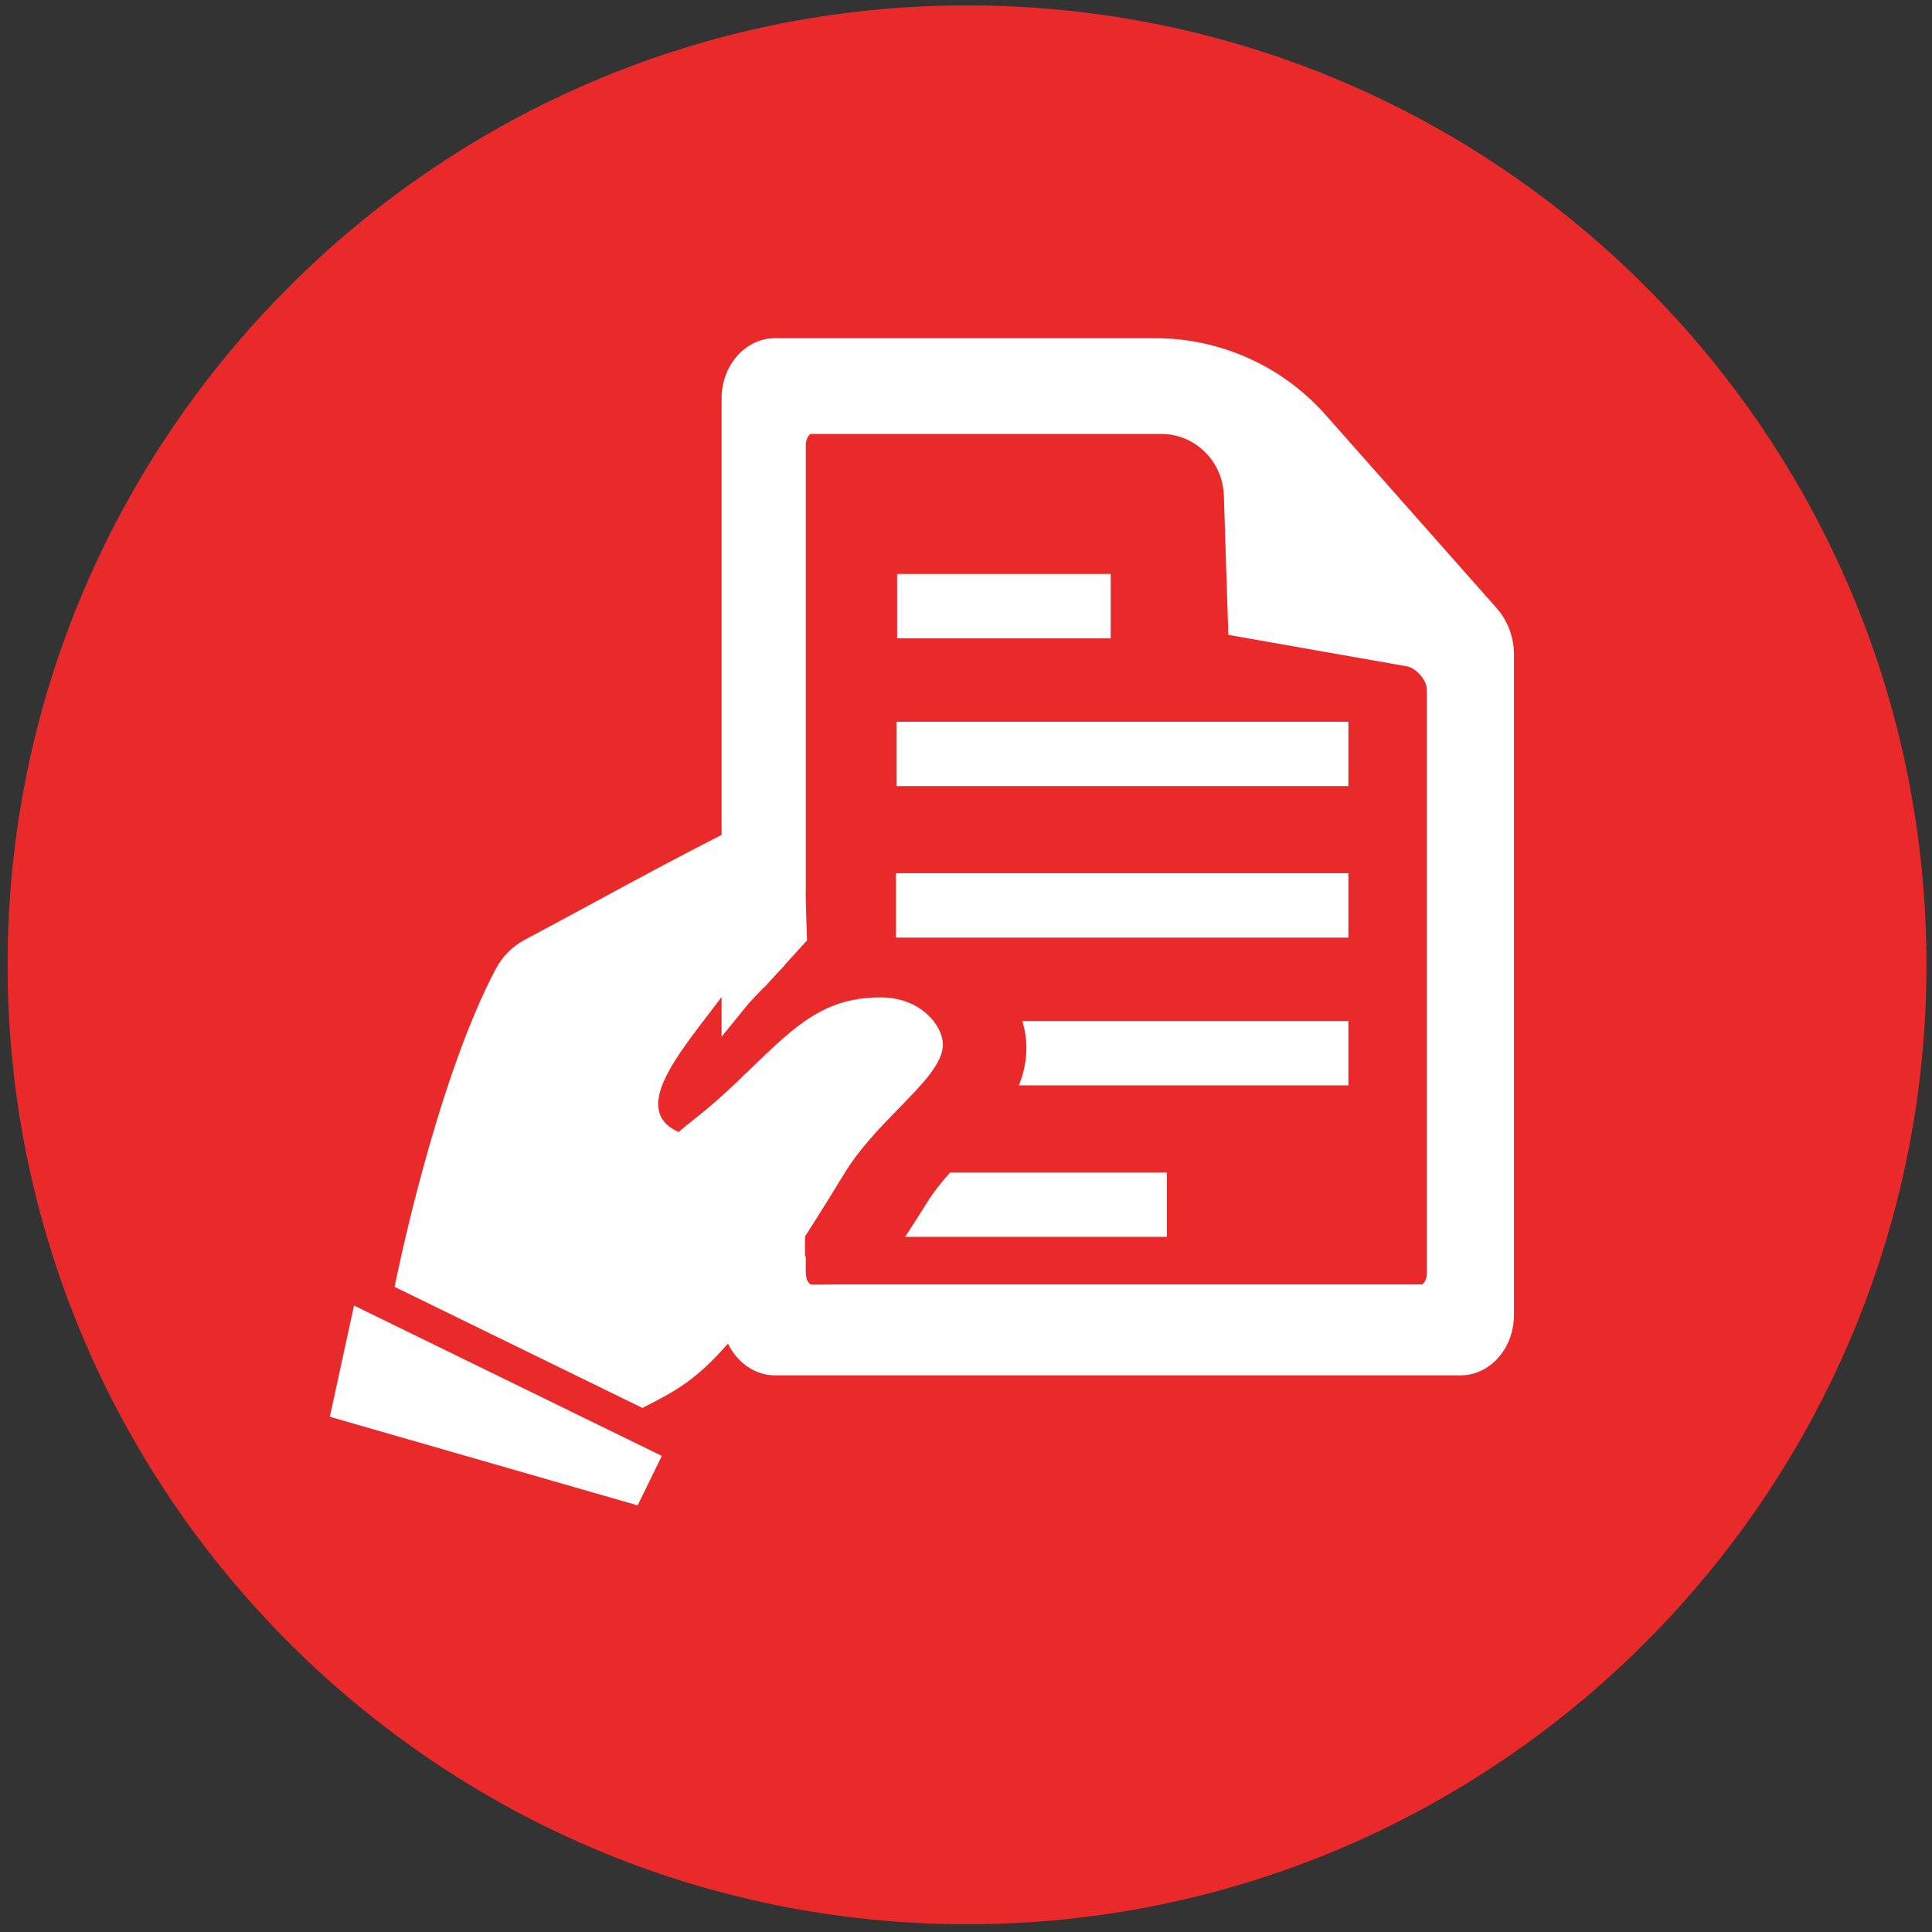 <?xml version="1.0" encoding="UTF-8"?> <svg xmlns="http://www.w3.org/2000/svg" xmlns:v="https://vecta.io/nano" id="Layer_1" version="1.1" viewBox="0 0 95.383 95.383"><rect x="0" y="0" width="95.383" height="95.383" fill="#333333" stroke="none"/><defs><style> .st0 { fill: #fff; } .st1 { fill: #ea2a2a; } .st2 { fill: none; } </style></defs><g id="Layer_11"><path class="st1" d="M47.743.266C21.636.266.375,21.527.375,47.633s21.261,47.367,47.367,47.367,47.367-21.261,47.367-47.367S73.948.266,47.743.266Z"></path></g><g><polygon class="st0" points="16.284 69.946 31.481 74.32 32.674 71.878 17.478 64.455 16.284 69.946"></polygon><rect class="st0" x="44.267" y="35.633" width="22.302" height="3.178"></rect><rect class="st0" x="44.291" y="28.337" width="10.544" height="3.179"></rect><path class="st0" d="M50.303,53.585h16.266v-3.179h-16.099c.302.973.284,2.063-.168,3.179Z"></path><rect class="st0" x="44.234" y="43.111" width="22.335" height="3.178"></rect><path class="st0" d="M45.83,59.275c-.399.633-.778,1.227-1.142,1.788h12.922v-3.178h-10.701c-.402.446-.774.907-1.08,1.39h0Z"></path><g id="Document"><path class="st2" d="M46.547,51.542c.021.93-1,1.973-2.179,3.179-.88.901-1.955,2.01-2.69,3.221-.599.984-1.262,2.052-1.938,3.103v.851c0,.067.026.129.04.193-.006.836-.022,1.04.157,1.251.101.12.018.073,1.256.073h29.009c.048-.013.241-.192.241-.555h0v-28.82c0-.468-.55-1.079-1.007-1.147l-8.795-1.55-.221-6.886c-.054-1.691-1.422-3.033-3.092-3.033h-17.307c-.048.013-.241.192-.241.554v21.947c-.024.239.061,2.501.061,2.501l-1.109,1.22 0.0.019-.456.482-.578.636v-.025s-.72.761-.72.761l-.503.617c-.001.001-.003.006-.003.007v-.003l-.85,1.042v-1.957c-1.604,2.139-3.419,4.23-3.089,5.632.12.507.495.819.971,1.033.419-.397,1.221-.935,2.355-1.987,2.92-2.71,4.338-4.663,7.606-4.663,1.962,0,3.059,1.362,3.08,2.303Z"></path><path class="st0" d="M73.872,30.005h0s-8.427-9.521-8.427-9.521c-2.131-2.408-5.192-3.787-8.408-3.787h-18.774c-1.458,0-2.639,1.335-2.639,2.982v21.541c-2.17,1.103-4.229,2.217-6.221,3.296-1.136.616-2.311,1.252-3.486,1.875-.617.328-1.117.829-1.444,1.45-3.026,5.736-4.992,15.691-4.992,15.691l12.236,5.978.207-.106c1.359-.699,2.429-1.25,4.016-3.072.181.378.433.704.733.962.318.272.69.465,1.097.553.16.034.325.054.494.054h33.841c1.458,0,2.639-1.336,2.639-2.983v-32.614c0-.847-.309-1.664-.871-2.299ZM35.861,53.903c-1.134,1.052-1.936,1.59-2.355,1.987-.476-.214-.851-.525-.971-1.033-.33-1.402,1.485-3.494,3.089-5.632v1.957l.85-1.042v.003c.001-.001.003-.006.003-.007l.503-.617.72-.761v.025s.578-.636.578-.636l.456-.482-0-.019,1.109-1.22s-.085-2.262-.061-2.501v-21.947c0-.363.194-.542.241-.554h17.307c1.669,0,3.037,1.342,3.092,3.033l.221,6.886,8.795,1.55c.457.068,1.007.679,1.007,1.147v28.819h-0c0,.363-.194.542-.241.555h-29.009c-1.239,0-1.155.047-1.256-.073-.179-.211-.163-.415-.157-1.251-.015-.065-.04-.127-.04-.193v-.851c.676-1.051,1.339-2.119,1.938-3.103.735-1.212,1.81-2.32,2.69-3.221,1.179-1.206,2.2-2.249,2.179-3.179-.021-.942-1.118-2.303-3.08-2.303-3.268,0-4.686,1.953-7.606,4.663Z"></path></g></g></svg> 